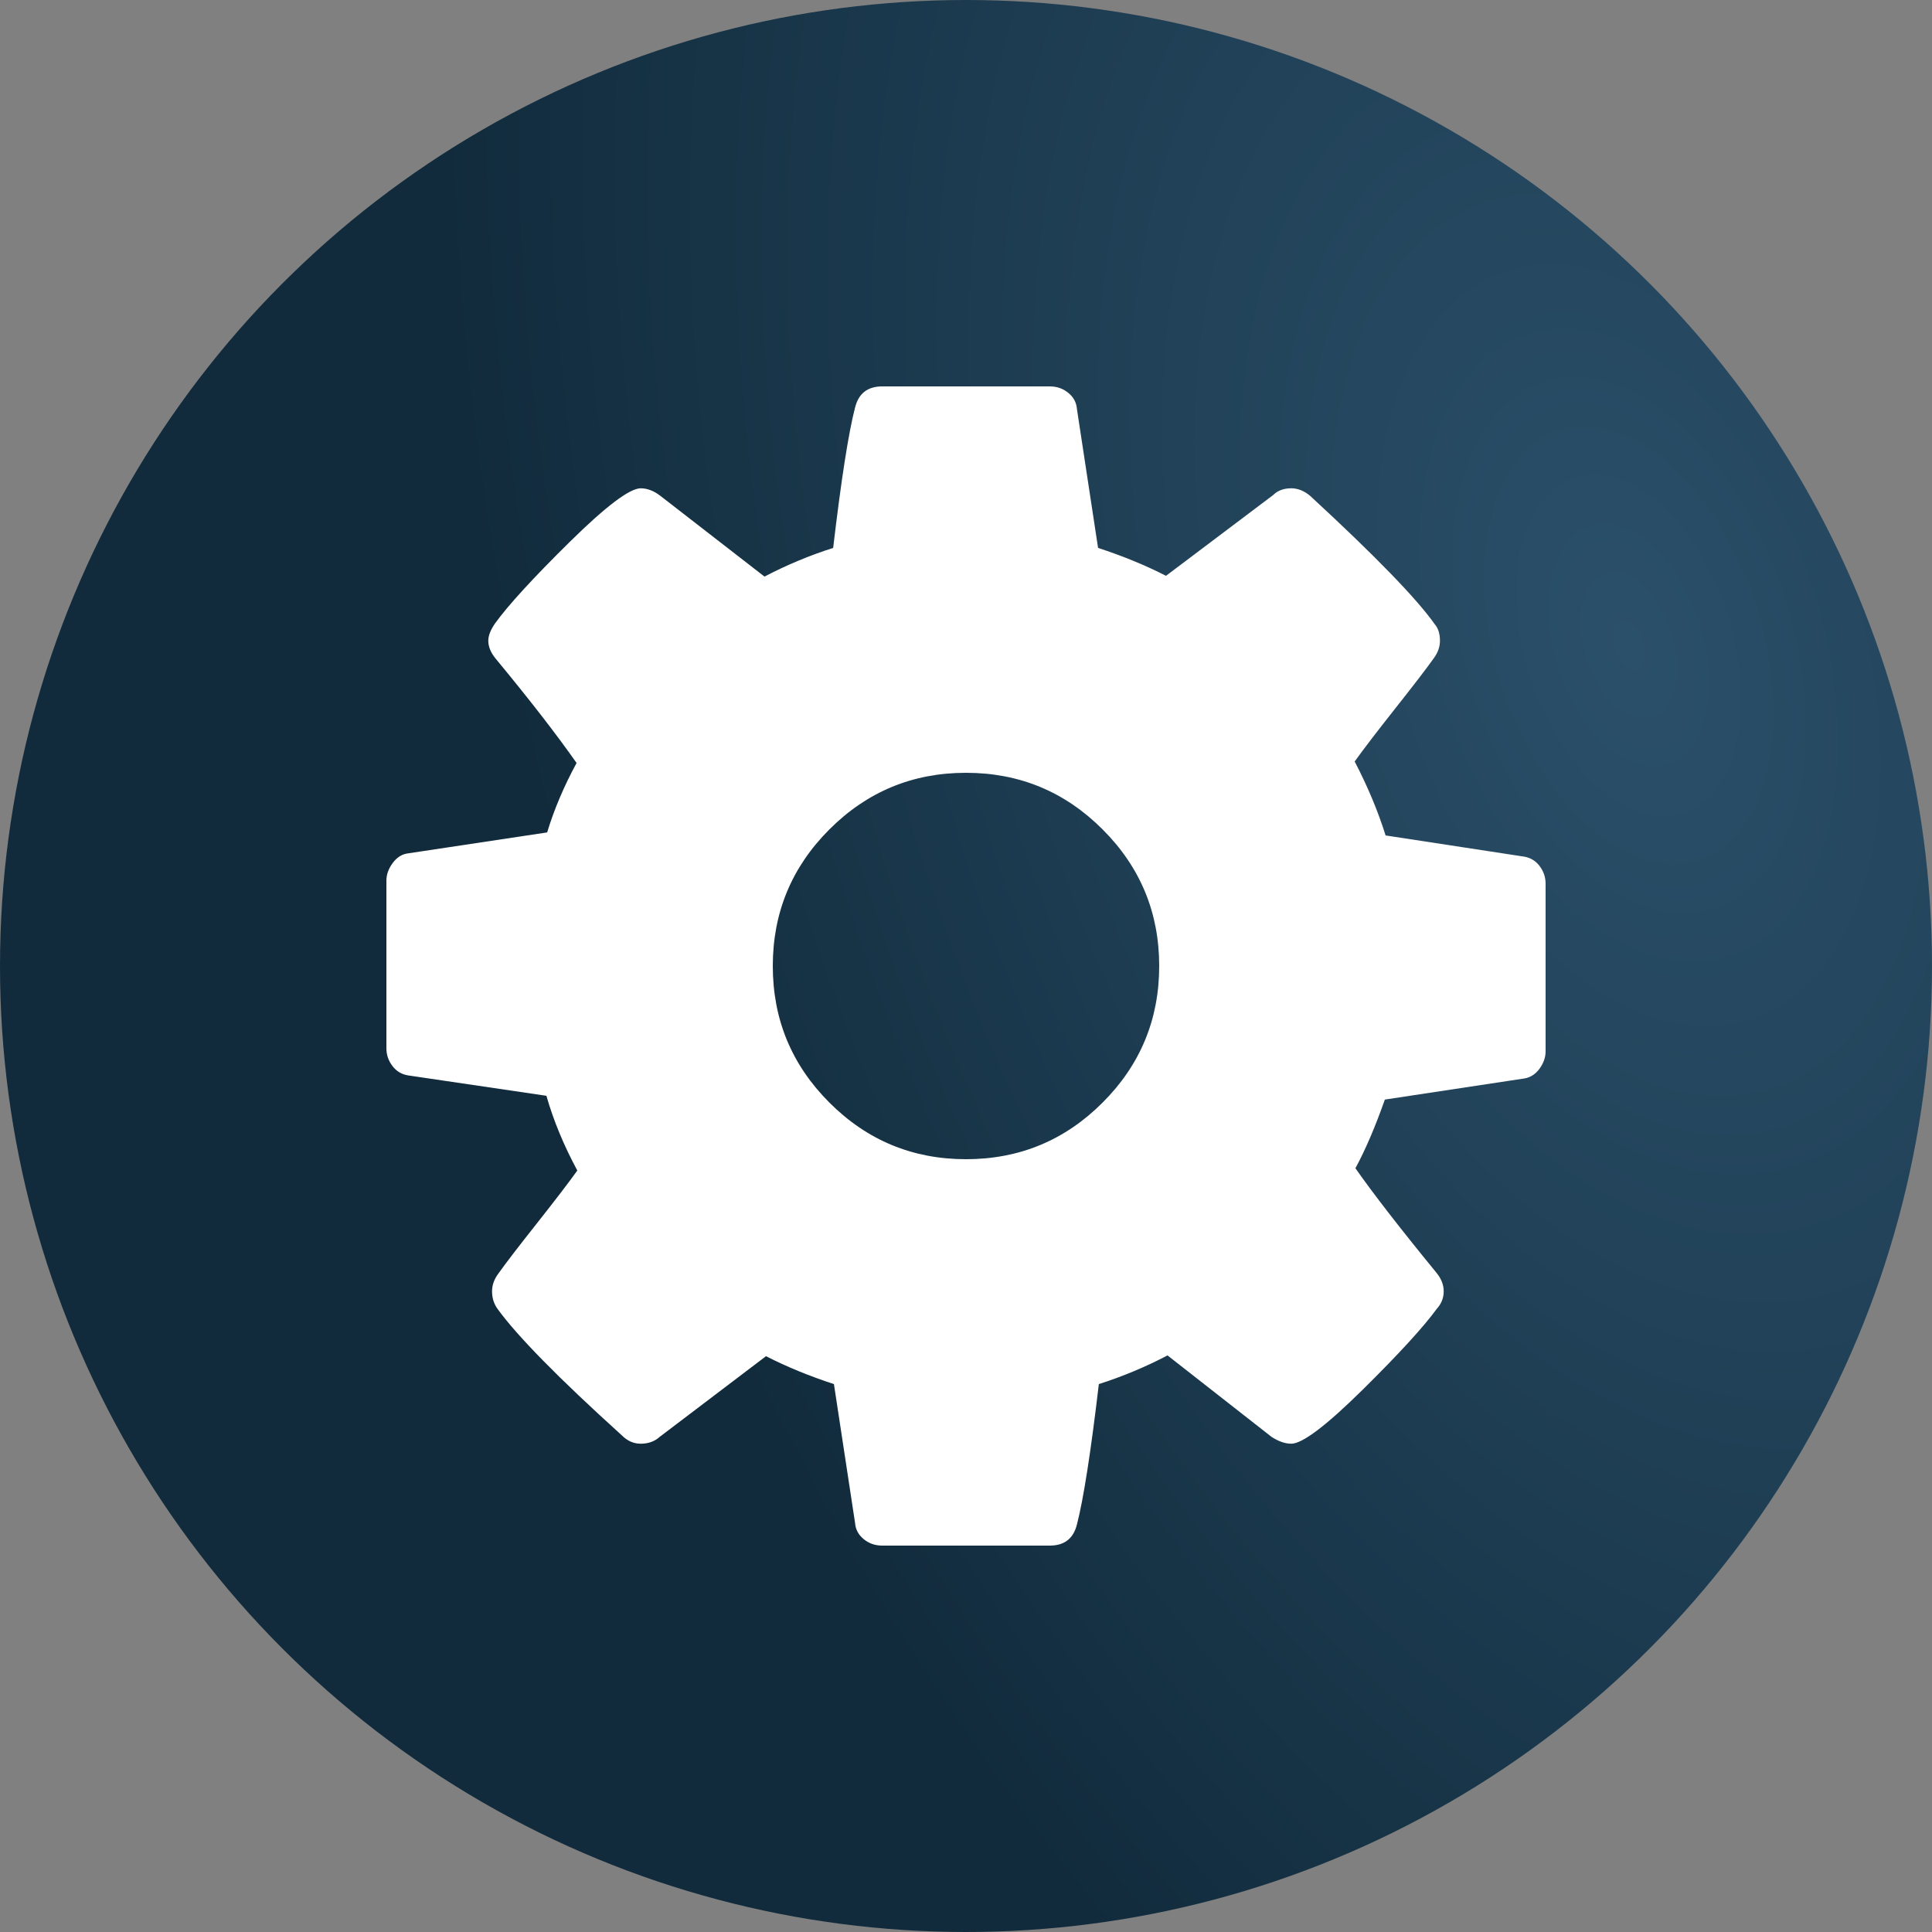 <?xml version="1.0" encoding="UTF-8"?> <svg xmlns="http://www.w3.org/2000/svg" width="50" height="50" viewBox="0 0 50 50" fill="none"><rect x="0" y="0" width="50" height="50" fill="#808080" stroke="none"/><circle cx="25" cy="25" r="25" fill="url(#paint0_radial_276_107)"></circle><path d="M30 25C30 23.62 29.512 22.441 28.535 21.465C27.559 20.488 26.38 20 25 20C23.62 20 22.441 20.488 21.465 21.465C20.488 22.441 20 23.62 20 25C20 26.38 20.488 27.559 21.465 28.535C22.441 29.512 23.62 30 25 30C26.38 30 27.559 29.512 28.535 28.535C29.512 27.559 30 26.38 30 25ZM40 22.871V27.207C40 27.363 39.948 27.513 39.844 27.656C39.74 27.799 39.609 27.884 39.453 27.91L35.84 28.457C35.592 29.16 35.339 29.753 35.078 30.234C35.534 30.885 36.23 31.784 37.168 32.93C37.298 33.086 37.363 33.249 37.363 33.418C37.363 33.587 37.305 33.737 37.188 33.867C36.836 34.349 36.191 35.052 35.254 35.977C34.316 36.901 33.704 37.363 33.418 37.363C33.262 37.363 33.092 37.305 32.91 37.188L30.215 35.078C29.642 35.378 29.049 35.625 28.438 35.82C28.229 37.591 28.04 38.802 27.871 39.453C27.78 39.818 27.546 40 27.168 40H22.832C22.65 40 22.49 39.945 22.354 39.834C22.217 39.723 22.142 39.583 22.129 39.414L21.582 35.82C20.944 35.612 20.358 35.371 19.824 35.098L17.07 37.188C16.94 37.305 16.777 37.363 16.582 37.363C16.4 37.363 16.237 37.292 16.094 37.148C14.453 35.664 13.379 34.57 12.871 33.867C12.78 33.737 12.734 33.587 12.734 33.418C12.734 33.262 12.787 33.112 12.891 32.969C13.086 32.695 13.418 32.262 13.887 31.67C14.355 31.078 14.707 30.619 14.941 30.293C14.59 29.642 14.323 28.997 14.141 28.359L10.566 27.832C10.397 27.806 10.26 27.725 10.156 27.588C10.052 27.451 10 27.298 10 27.129V22.793C10 22.637 10.052 22.487 10.156 22.344C10.26 22.201 10.384 22.116 10.527 22.09L14.16 21.543C14.342 20.944 14.596 20.345 14.922 19.746C14.401 19.004 13.704 18.105 12.832 17.051C12.702 16.895 12.637 16.738 12.637 16.582C12.637 16.452 12.695 16.302 12.812 16.133C13.151 15.664 13.792 14.964 14.736 14.033C15.68 13.102 16.296 12.637 16.582 12.637C16.751 12.637 16.921 12.702 17.09 12.832L19.785 14.922C20.358 14.622 20.951 14.375 21.562 14.18C21.771 12.409 21.96 11.198 22.129 10.547C22.22 10.182 22.454 10 22.832 10H27.168C27.35 10 27.51 10.055 27.646 10.166C27.783 10.277 27.858 10.417 27.871 10.586L28.418 14.18C29.056 14.388 29.642 14.629 30.176 14.902L32.949 12.812C33.066 12.695 33.223 12.637 33.418 12.637C33.587 12.637 33.75 12.702 33.906 12.832C35.586 14.382 36.66 15.488 37.129 16.152C37.22 16.256 37.266 16.4 37.266 16.582C37.266 16.738 37.214 16.888 37.109 17.031C36.914 17.305 36.582 17.738 36.113 18.33C35.645 18.922 35.293 19.381 35.059 19.707C35.397 20.358 35.664 20.996 35.859 21.621L39.434 22.168C39.603 22.194 39.74 22.275 39.844 22.412C39.948 22.549 40 22.702 40 22.871Z" fill="white"></path><defs><radialGradient id="paint0_radial_276_107" cx="0" cy="0" r="1" gradientUnits="userSpaceOnUse" gradientTransform="translate(42.24 16.574) rotate(162.776) scale(28.535 49.054)"><stop stop-color="#2B506A"></stop><stop offset="1" stop-color="#112B3C"></stop></radialGradient></defs></svg> 